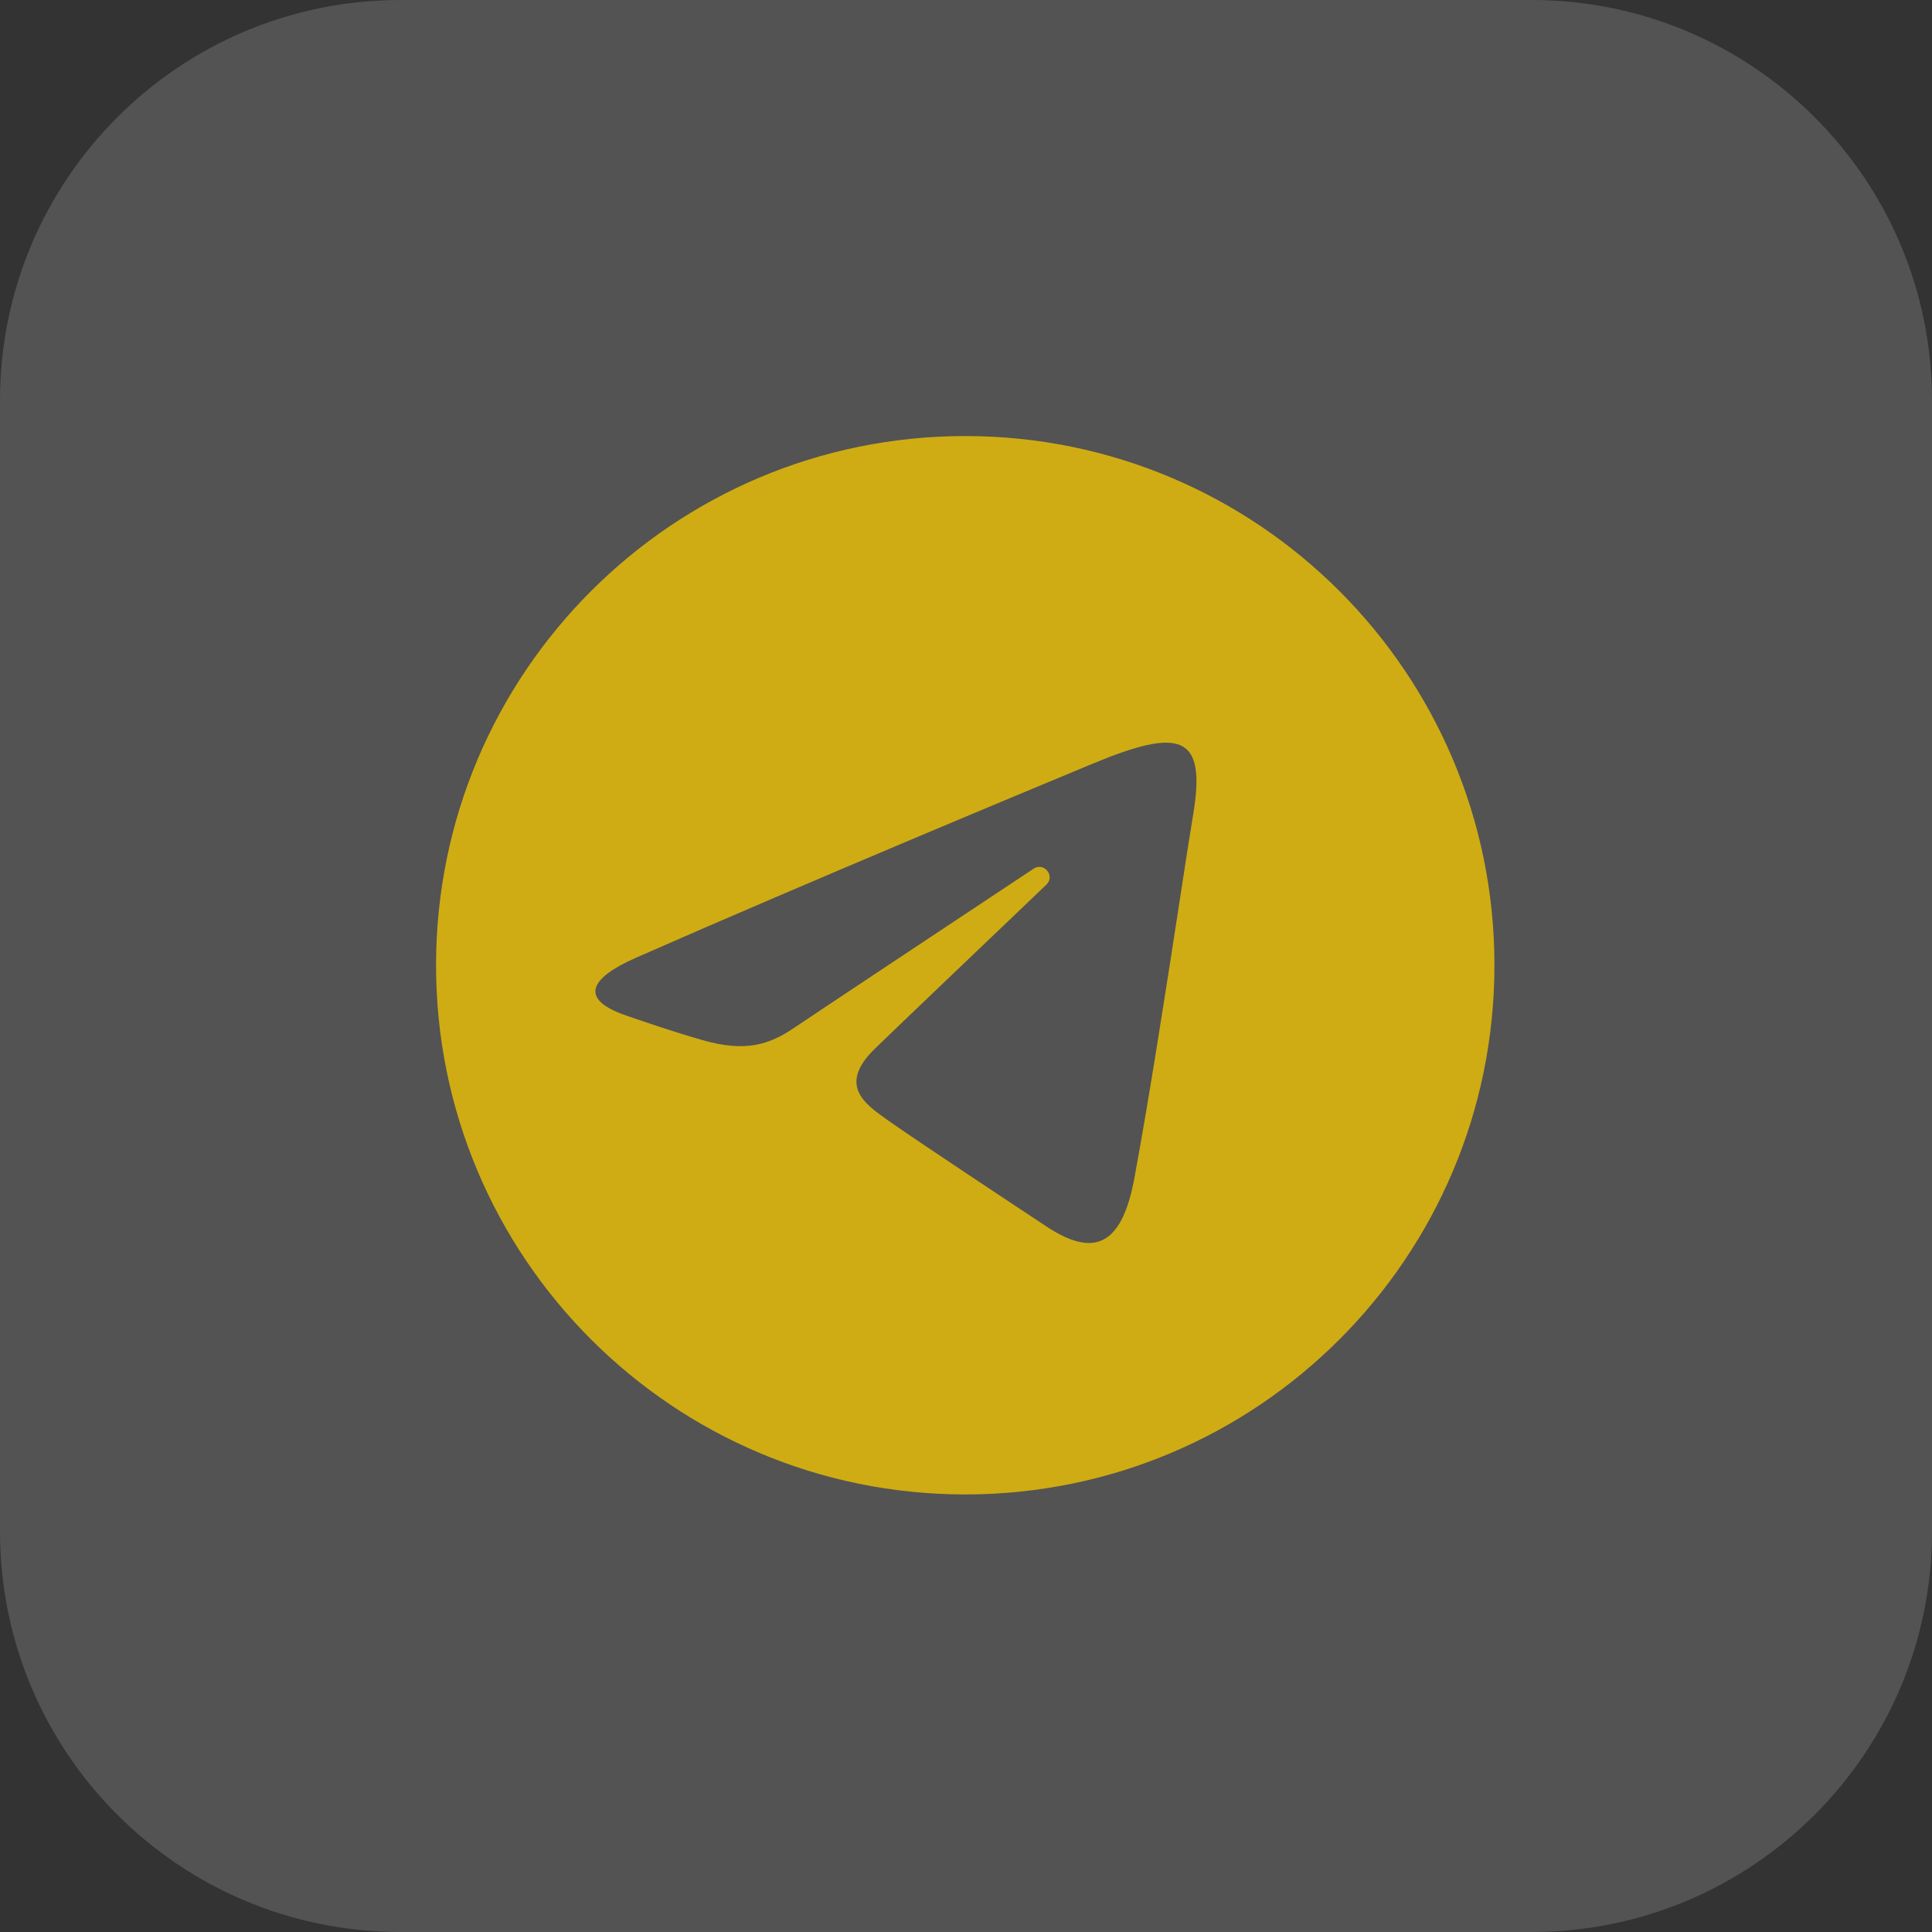 <svg width="50" height="50" viewBox="0 0 50 50" fill="none" xmlns="http://www.w3.org/2000/svg">
<rect x="0" y="0" width="50" height="50" fill="#333333" stroke="none"/>
<path d="M0 10.364C0 4.64 4.64 0 10.364 0H39.636C45.36 0 50 4.64 50 10.364V39.636C50 45.36 45.36 50 39.636 50H10.364C4.64 50 0 45.36 0 39.636V10.364Z" fill="white" fill-opacity="0.16"/>
<path fill-rule="evenodd" clip-rule="evenodd" d="M24.981 38.676C32.544 38.676 38.676 32.544 38.676 24.98C38.676 17.417 32.544 11.285 24.981 11.285C17.417 11.285 11.285 17.417 11.285 24.98C11.285 32.544 17.417 38.676 24.981 38.676ZM28.163 19.812C26.938 20.321 21.05 22.766 16.457 24.787C15.264 25.312 14.972 25.858 16.201 26.28C16.23 26.29 16.264 26.302 16.301 26.315C16.671 26.442 17.417 26.7 18.18 26.918C19.29 27.238 19.909 27.037 20.554 26.599C20.98 26.31 24.331 24.085 26.749 22.482C27.02 22.302 27.315 22.671 27.08 22.895C25.287 24.606 22.985 26.804 22.634 27.148C21.686 28.076 22.375 28.564 22.936 28.963C22.959 28.979 22.982 28.995 23.004 29.011C23.63 29.458 26.509 31.363 27.079 31.739C28.265 32.522 29.02 32.308 29.356 30.498C29.75 28.378 30.214 25.364 30.543 23.226C30.687 22.288 30.805 21.518 30.881 21.066C31.224 19.007 30.535 18.828 28.293 19.758C28.258 19.773 28.215 19.791 28.163 19.812Z" fill="#CFAC13"/>
</svg>
